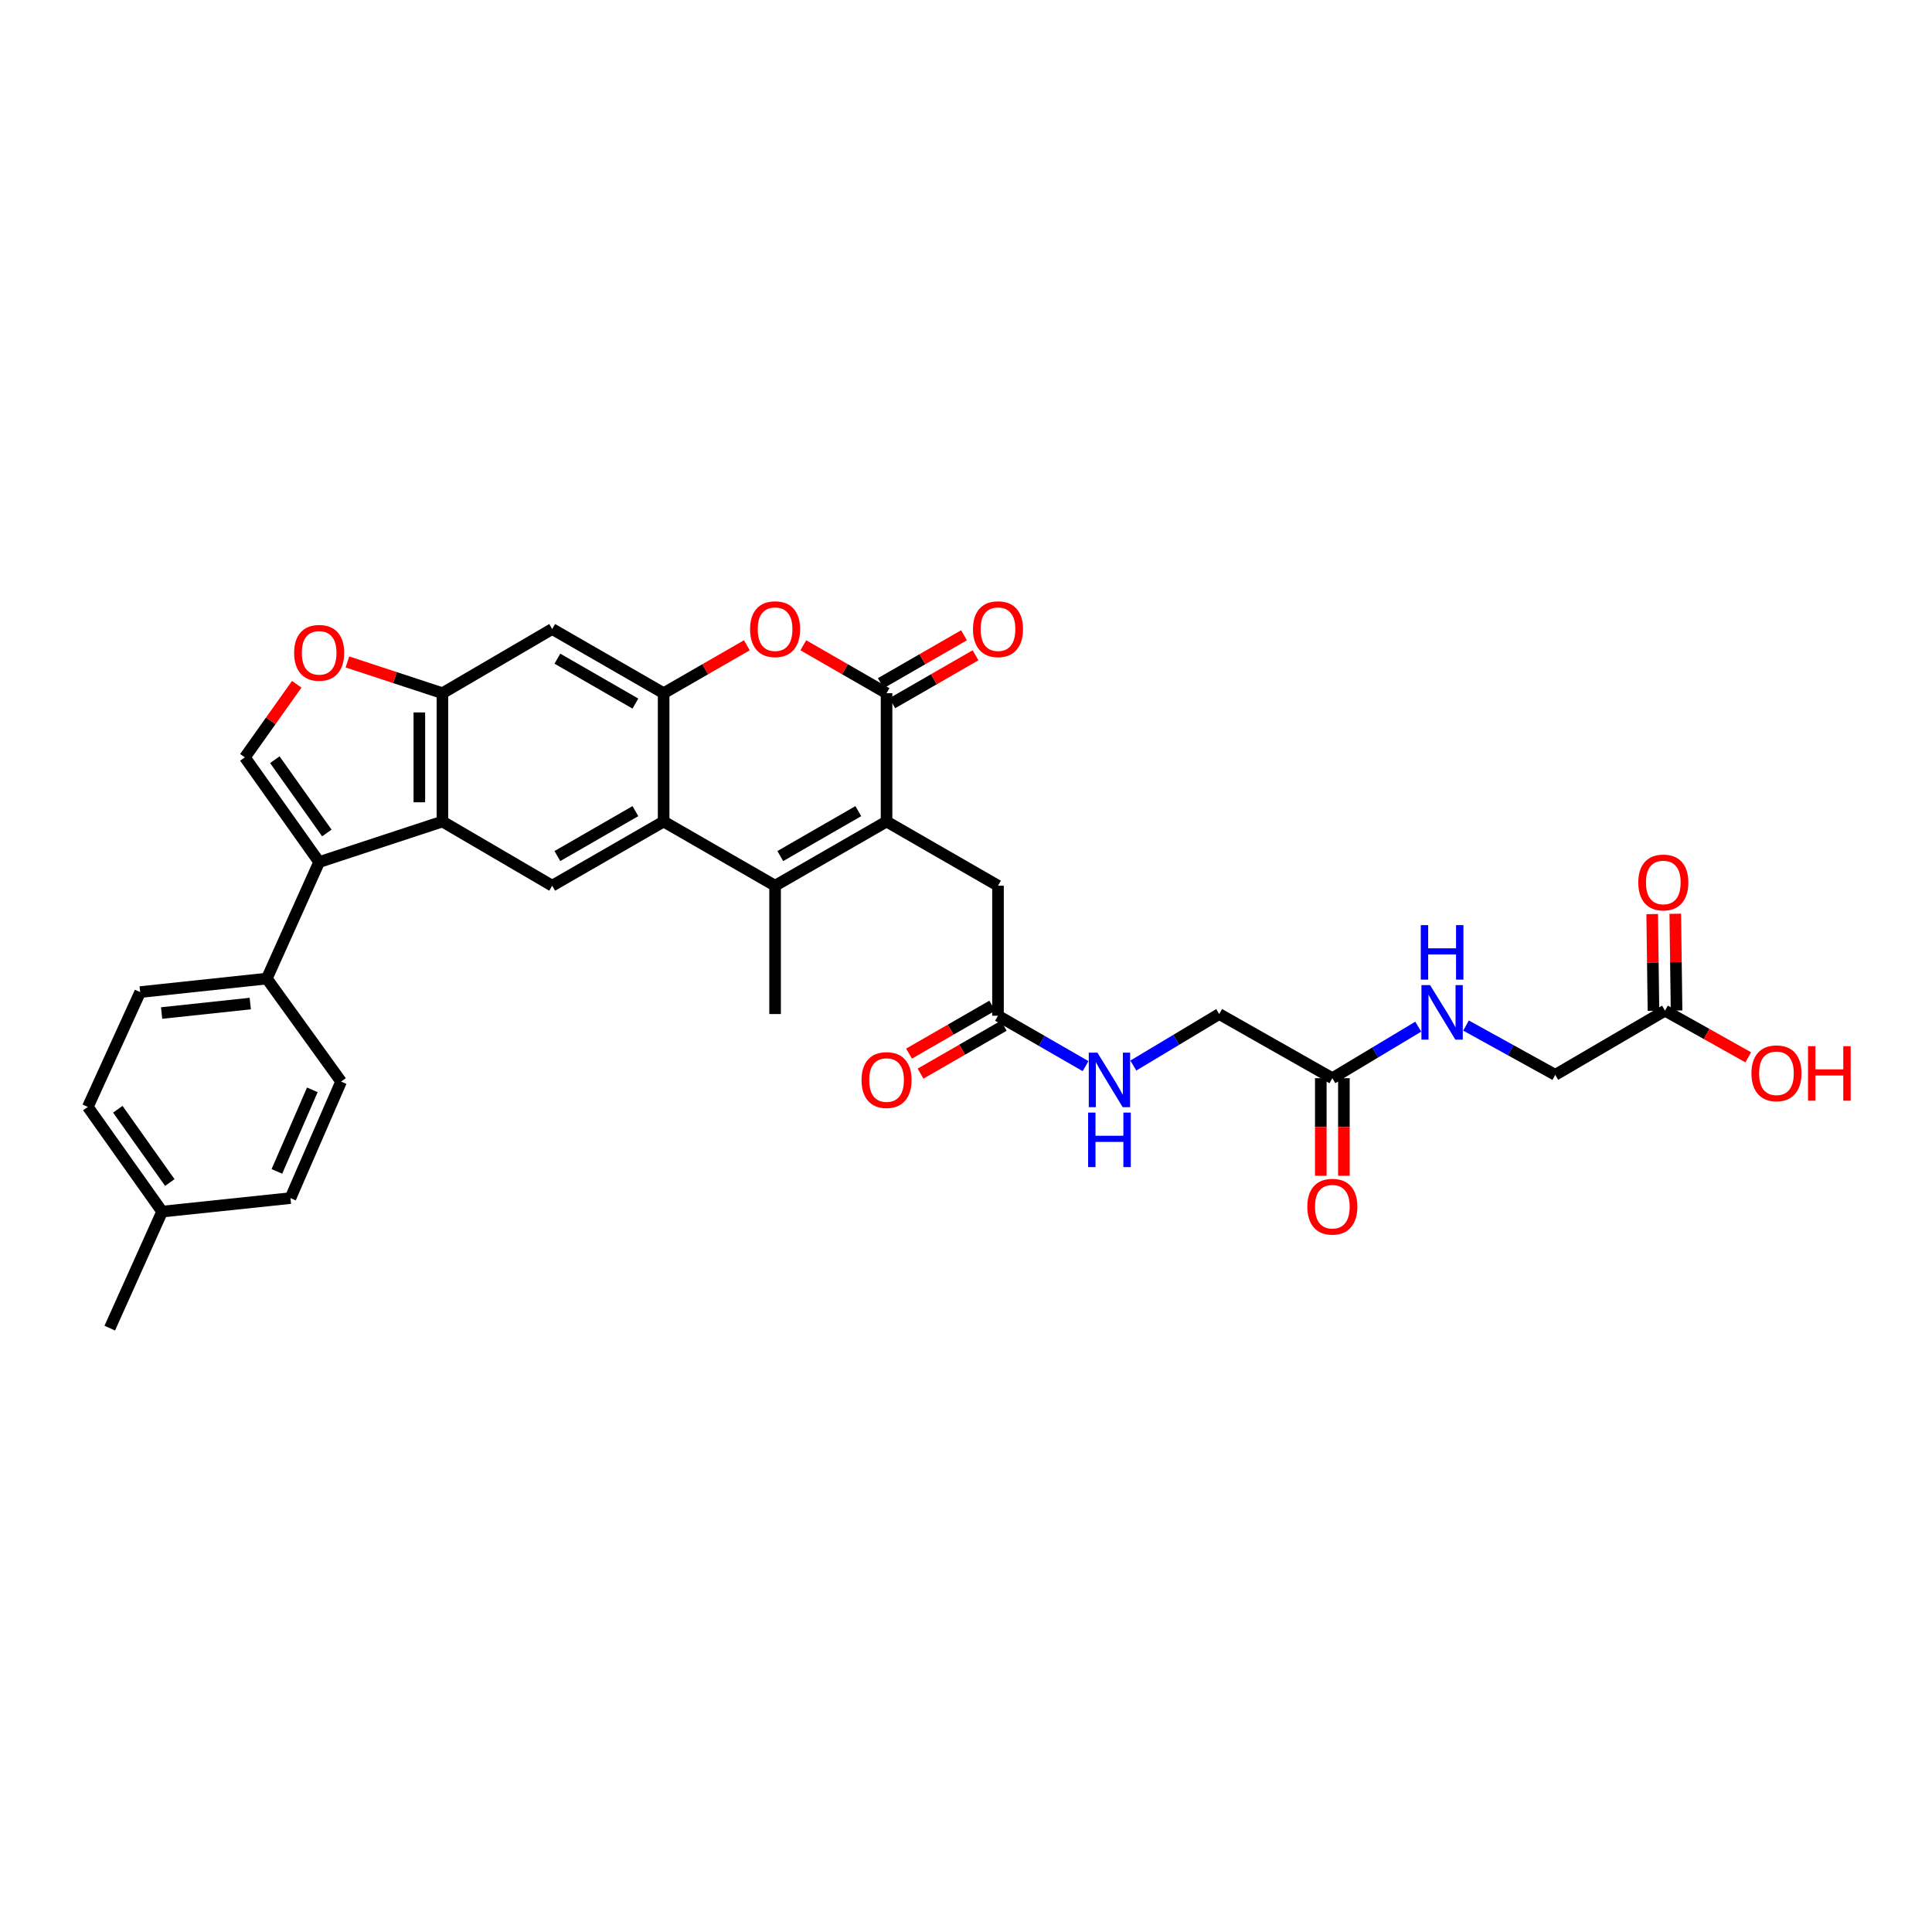 <?xml version='1.0' encoding='iso-8859-1'?>
<svg version='1.1' baseProfile='full'
              xmlns='http://www.w3.org/2000/svg'
                      xmlns:rdkit='http://www.rdkit.org/xml'
                      xmlns:xlink='http://www.w3.org/1999/xlink'
                  xml:space='preserve'
width='1000px' height='1000px' viewBox='0 0 1000 1000'>
<!-- END OF HEADER -->
<rect style='opacity:1.0;fill:#FFFFFF;stroke:none' width='1000' height='1000' x='0' y='0'> </rect>
<path class='bond-0' d='M 458.877,425.22 L 401.185,458.44' style='fill:none;fill-rule:evenodd;stroke:#000000;stroke-width:6px;stroke-linecap:butt;stroke-linejoin:miter;stroke-opacity:1' />
<path class='bond-0' d='M 444.258,419.843 L 403.874,443.097' style='fill:none;fill-rule:evenodd;stroke:#000000;stroke-width:6px;stroke-linecap:butt;stroke-linejoin:miter;stroke-opacity:1' />
<path class='bond-1' d='M 458.877,425.22 L 458.877,358.795' style='fill:none;fill-rule:evenodd;stroke:#000000;stroke-width:6px;stroke-linecap:butt;stroke-linejoin:miter;stroke-opacity:1' />
<path class='bond-2' d='M 458.877,425.22 L 516.563,458.44' style='fill:none;fill-rule:evenodd;stroke:#000000;stroke-width:6px;stroke-linecap:butt;stroke-linejoin:miter;stroke-opacity:1' />
<path class='bond-3' d='M 401.185,458.44 L 343.499,425.22' style='fill:none;fill-rule:evenodd;stroke:#000000;stroke-width:6px;stroke-linecap:butt;stroke-linejoin:miter;stroke-opacity:1' />
<path class='bond-4' d='M 401.185,458.44 L 401.185,524.865' style='fill:none;fill-rule:evenodd;stroke:#000000;stroke-width:6px;stroke-linecap:butt;stroke-linejoin:miter;stroke-opacity:1' />
<path class='bond-5' d='M 458.877,358.795 L 437.339,346.395' style='fill:none;fill-rule:evenodd;stroke:#000000;stroke-width:6px;stroke-linecap:butt;stroke-linejoin:miter;stroke-opacity:1' />
<path class='bond-5' d='M 437.339,346.395 L 415.8,333.995' style='fill:none;fill-rule:evenodd;stroke:#FF0000;stroke-width:6px;stroke-linecap:butt;stroke-linejoin:miter;stroke-opacity:1' />
<path class='bond-6' d='M 461.86,363.975 L 483.395,351.575' style='fill:none;fill-rule:evenodd;stroke:#000000;stroke-width:6px;stroke-linecap:butt;stroke-linejoin:miter;stroke-opacity:1' />
<path class='bond-6' d='M 483.395,351.575 L 504.931,339.176' style='fill:none;fill-rule:evenodd;stroke:#FF0000;stroke-width:6px;stroke-linecap:butt;stroke-linejoin:miter;stroke-opacity:1' />
<path class='bond-6' d='M 455.895,353.615 L 477.431,341.216' style='fill:none;fill-rule:evenodd;stroke:#000000;stroke-width:6px;stroke-linecap:butt;stroke-linejoin:miter;stroke-opacity:1' />
<path class='bond-6' d='M 477.431,341.216 L 498.966,328.816' style='fill:none;fill-rule:evenodd;stroke:#FF0000;stroke-width:6px;stroke-linecap:butt;stroke-linejoin:miter;stroke-opacity:1' />
<path class='bond-7' d='M 343.499,425.22 L 285.814,458.44' style='fill:none;fill-rule:evenodd;stroke:#000000;stroke-width:6px;stroke-linecap:butt;stroke-linejoin:miter;stroke-opacity:1' />
<path class='bond-7' d='M 328.881,419.844 L 288.501,443.097' style='fill:none;fill-rule:evenodd;stroke:#000000;stroke-width:6px;stroke-linecap:butt;stroke-linejoin:miter;stroke-opacity:1' />
<path class='bond-8' d='M 343.499,425.22 L 343.499,358.795' style='fill:none;fill-rule:evenodd;stroke:#000000;stroke-width:6px;stroke-linecap:butt;stroke-linejoin:miter;stroke-opacity:1' />
<path class='bond-9' d='M 343.499,358.795 L 365.035,346.395' style='fill:none;fill-rule:evenodd;stroke:#000000;stroke-width:6px;stroke-linecap:butt;stroke-linejoin:miter;stroke-opacity:1' />
<path class='bond-9' d='M 365.035,346.395 L 386.571,333.996' style='fill:none;fill-rule:evenodd;stroke:#FF0000;stroke-width:6px;stroke-linecap:butt;stroke-linejoin:miter;stroke-opacity:1' />
<path class='bond-10' d='M 343.499,358.795 L 285.814,325.582' style='fill:none;fill-rule:evenodd;stroke:#000000;stroke-width:6px;stroke-linecap:butt;stroke-linejoin:miter;stroke-opacity:1' />
<path class='bond-10' d='M 328.882,364.172 L 288.502,340.924' style='fill:none;fill-rule:evenodd;stroke:#000000;stroke-width:6px;stroke-linecap:butt;stroke-linejoin:miter;stroke-opacity:1' />
<path class='bond-11' d='M 165.196,446.2 L 229.005,425.22' style='fill:none;fill-rule:evenodd;stroke:#000000;stroke-width:6px;stroke-linecap:butt;stroke-linejoin:miter;stroke-opacity:1' />
<path class='bond-12' d='M 165.196,446.2 L 126.743,392.007' style='fill:none;fill-rule:evenodd;stroke:#000000;stroke-width:6px;stroke-linecap:butt;stroke-linejoin:miter;stroke-opacity:1' />
<path class='bond-12' d='M 169.177,431.153 L 142.26,393.219' style='fill:none;fill-rule:evenodd;stroke:#000000;stroke-width:6px;stroke-linecap:butt;stroke-linejoin:miter;stroke-opacity:1' />
<path class='bond-13' d='M 165.196,446.2 L 138.1,506.509' style='fill:none;fill-rule:evenodd;stroke:#000000;stroke-width:6px;stroke-linecap:butt;stroke-linejoin:miter;stroke-opacity:1' />
<path class='bond-14' d='M 229.005,425.22 L 285.814,458.44' style='fill:none;fill-rule:evenodd;stroke:#000000;stroke-width:6px;stroke-linecap:butt;stroke-linejoin:miter;stroke-opacity:1' />
<path class='bond-15' d='M 229.005,425.22 L 229.005,358.795' style='fill:none;fill-rule:evenodd;stroke:#000000;stroke-width:6px;stroke-linecap:butt;stroke-linejoin:miter;stroke-opacity:1' />
<path class='bond-15' d='M 217.051,415.256 L 217.051,368.758' style='fill:none;fill-rule:evenodd;stroke:#000000;stroke-width:6px;stroke-linecap:butt;stroke-linejoin:miter;stroke-opacity:1' />
<path class='bond-16' d='M 126.743,392.007 L 140.163,373.097' style='fill:none;fill-rule:evenodd;stroke:#000000;stroke-width:6px;stroke-linecap:butt;stroke-linejoin:miter;stroke-opacity:1' />
<path class='bond-16' d='M 140.163,373.097 L 153.583,354.186' style='fill:none;fill-rule:evenodd;stroke:#FF0000;stroke-width:6px;stroke-linecap:butt;stroke-linejoin:miter;stroke-opacity:1' />
<path class='bond-17' d='M 229.005,358.795 L 285.814,325.582' style='fill:none;fill-rule:evenodd;stroke:#000000;stroke-width:6px;stroke-linecap:butt;stroke-linejoin:miter;stroke-opacity:1' />
<path class='bond-18' d='M 229.005,358.795 L 204.415,350.712' style='fill:none;fill-rule:evenodd;stroke:#000000;stroke-width:6px;stroke-linecap:butt;stroke-linejoin:miter;stroke-opacity:1' />
<path class='bond-18' d='M 204.415,350.712 L 179.825,342.63' style='fill:none;fill-rule:evenodd;stroke:#FF0000;stroke-width:6px;stroke-linecap:butt;stroke-linejoin:miter;stroke-opacity:1' />
<path class='bond-19' d='M 516.563,458.44 L 516.563,525.735' style='fill:none;fill-rule:evenodd;stroke:#000000;stroke-width:6px;stroke-linecap:butt;stroke-linejoin:miter;stroke-opacity:1' />
<path class='bond-20' d='M 516.563,525.735 L 539.224,538.782' style='fill:none;fill-rule:evenodd;stroke:#000000;stroke-width:6px;stroke-linecap:butt;stroke-linejoin:miter;stroke-opacity:1' />
<path class='bond-20' d='M 539.224,538.782 L 561.886,551.83' style='fill:none;fill-rule:evenodd;stroke:#0000FF;stroke-width:6px;stroke-linecap:butt;stroke-linejoin:miter;stroke-opacity:1' />
<path class='bond-21' d='M 513.581,520.555 L 492.045,532.954' style='fill:none;fill-rule:evenodd;stroke:#000000;stroke-width:6px;stroke-linecap:butt;stroke-linejoin:miter;stroke-opacity:1' />
<path class='bond-21' d='M 492.045,532.954 L 470.51,545.354' style='fill:none;fill-rule:evenodd;stroke:#FF0000;stroke-width:6px;stroke-linecap:butt;stroke-linejoin:miter;stroke-opacity:1' />
<path class='bond-21' d='M 519.545,530.915 L 498.01,543.314' style='fill:none;fill-rule:evenodd;stroke:#000000;stroke-width:6px;stroke-linecap:butt;stroke-linejoin:miter;stroke-opacity:1' />
<path class='bond-21' d='M 498.01,543.314 L 476.474,555.713' style='fill:none;fill-rule:evenodd;stroke:#FF0000;stroke-width:6px;stroke-linecap:butt;stroke-linejoin:miter;stroke-opacity:1' />
<path class='bond-22' d='M 138.1,506.509 L 72.551,513.502' style='fill:none;fill-rule:evenodd;stroke:#000000;stroke-width:6px;stroke-linecap:butt;stroke-linejoin:miter;stroke-opacity:1' />
<path class='bond-22' d='M 129.535,519.444 L 83.651,524.34' style='fill:none;fill-rule:evenodd;stroke:#000000;stroke-width:6px;stroke-linecap:butt;stroke-linejoin:miter;stroke-opacity:1' />
<path class='bond-23' d='M 138.1,506.509 L 176.559,559.824' style='fill:none;fill-rule:evenodd;stroke:#000000;stroke-width:6px;stroke-linecap:butt;stroke-linejoin:miter;stroke-opacity:1' />
<path class='bond-24' d='M 689.62,558.078 L 631.058,524.865' style='fill:none;fill-rule:evenodd;stroke:#000000;stroke-width:6px;stroke-linecap:butt;stroke-linejoin:miter;stroke-opacity:1' />
<path class='bond-25' d='M 689.62,558.078 L 711.85,544.74' style='fill:none;fill-rule:evenodd;stroke:#000000;stroke-width:6px;stroke-linecap:butt;stroke-linejoin:miter;stroke-opacity:1' />
<path class='bond-25' d='M 711.85,544.74 L 734.08,531.402' style='fill:none;fill-rule:evenodd;stroke:#0000FF;stroke-width:6px;stroke-linecap:butt;stroke-linejoin:miter;stroke-opacity:1' />
<path class='bond-26' d='M 683.643,558.078 L 683.643,583.328' style='fill:none;fill-rule:evenodd;stroke:#000000;stroke-width:6px;stroke-linecap:butt;stroke-linejoin:miter;stroke-opacity:1' />
<path class='bond-26' d='M 683.643,583.328 L 683.643,608.577' style='fill:none;fill-rule:evenodd;stroke:#FF0000;stroke-width:6px;stroke-linecap:butt;stroke-linejoin:miter;stroke-opacity:1' />
<path class='bond-26' d='M 695.597,558.078 L 695.597,583.328' style='fill:none;fill-rule:evenodd;stroke:#000000;stroke-width:6px;stroke-linecap:butt;stroke-linejoin:miter;stroke-opacity:1' />
<path class='bond-26' d='M 695.597,583.328 L 695.597,608.577' style='fill:none;fill-rule:evenodd;stroke:#FF0000;stroke-width:6px;stroke-linecap:butt;stroke-linejoin:miter;stroke-opacity:1' />
<path class='bond-27' d='M 861.807,523.118 L 804.991,556.331' style='fill:none;fill-rule:evenodd;stroke:#000000;stroke-width:6px;stroke-linecap:butt;stroke-linejoin:miter;stroke-opacity:1' />
<path class='bond-28' d='M 867.784,523.04 L 867.453,498.006' style='fill:none;fill-rule:evenodd;stroke:#000000;stroke-width:6px;stroke-linecap:butt;stroke-linejoin:miter;stroke-opacity:1' />
<path class='bond-28' d='M 867.453,498.006 L 867.123,472.972' style='fill:none;fill-rule:evenodd;stroke:#FF0000;stroke-width:6px;stroke-linecap:butt;stroke-linejoin:miter;stroke-opacity:1' />
<path class='bond-28' d='M 855.831,523.197 L 855.5,498.164' style='fill:none;fill-rule:evenodd;stroke:#000000;stroke-width:6px;stroke-linecap:butt;stroke-linejoin:miter;stroke-opacity:1' />
<path class='bond-28' d='M 855.5,498.164 L 855.17,473.13' style='fill:none;fill-rule:evenodd;stroke:#FF0000;stroke-width:6px;stroke-linecap:butt;stroke-linejoin:miter;stroke-opacity:1' />
<path class='bond-29' d='M 861.807,523.118 L 883.348,535.193' style='fill:none;fill-rule:evenodd;stroke:#000000;stroke-width:6px;stroke-linecap:butt;stroke-linejoin:miter;stroke-opacity:1' />
<path class='bond-29' d='M 883.348,535.193 L 904.889,547.268' style='fill:none;fill-rule:evenodd;stroke:#FF0000;stroke-width:6px;stroke-linecap:butt;stroke-linejoin:miter;stroke-opacity:1' />
<path class='bond-30' d='M 586.604,551.535 L 608.831,538.2' style='fill:none;fill-rule:evenodd;stroke:#0000FF;stroke-width:6px;stroke-linecap:butt;stroke-linejoin:miter;stroke-opacity:1' />
<path class='bond-30' d='M 608.831,538.2 L 631.058,524.865' style='fill:none;fill-rule:evenodd;stroke:#000000;stroke-width:6px;stroke-linecap:butt;stroke-linejoin:miter;stroke-opacity:1' />
<path class='bond-31' d='M 758.807,530.822 L 781.899,543.576' style='fill:none;fill-rule:evenodd;stroke:#0000FF;stroke-width:6px;stroke-linecap:butt;stroke-linejoin:miter;stroke-opacity:1' />
<path class='bond-31' d='M 781.899,543.576 L 804.991,556.331' style='fill:none;fill-rule:evenodd;stroke:#000000;stroke-width:6px;stroke-linecap:butt;stroke-linejoin:miter;stroke-opacity:1' />
<path class='bond-32' d='M 72.551,513.502 L 45.455,572.934' style='fill:none;fill-rule:evenodd;stroke:#000000;stroke-width:6px;stroke-linecap:butt;stroke-linejoin:miter;stroke-opacity:1' />
<path class='bond-33' d='M 176.559,559.824 L 150.339,620.133' style='fill:none;fill-rule:evenodd;stroke:#000000;stroke-width:6px;stroke-linecap:butt;stroke-linejoin:miter;stroke-opacity:1' />
<path class='bond-33' d='M 161.663,564.105 L 143.309,606.321' style='fill:none;fill-rule:evenodd;stroke:#000000;stroke-width:6px;stroke-linecap:butt;stroke-linejoin:miter;stroke-opacity:1' />
<path class='bond-34' d='M 150.339,620.133 L 83.914,627.127' style='fill:none;fill-rule:evenodd;stroke:#000000;stroke-width:6px;stroke-linecap:butt;stroke-linejoin:miter;stroke-opacity:1' />
<path class='bond-35' d='M 45.455,572.934 L 83.914,627.127' style='fill:none;fill-rule:evenodd;stroke:#000000;stroke-width:6px;stroke-linecap:butt;stroke-linejoin:miter;stroke-opacity:1' />
<path class='bond-35' d='M 60.972,574.145 L 87.894,612.079' style='fill:none;fill-rule:evenodd;stroke:#000000;stroke-width:6px;stroke-linecap:butt;stroke-linejoin:miter;stroke-opacity:1' />
<path class='bond-36' d='M 83.914,627.127 L 56.818,687.436' style='fill:none;fill-rule:evenodd;stroke:#000000;stroke-width:6px;stroke-linecap:butt;stroke-linejoin:miter;stroke-opacity:1' />
<path  class='atom-7' d='M 388.235 325.662
Q 388.235 318.887, 391.582 315.102
Q 394.929 311.316, 401.185 311.316
Q 407.441 311.316, 410.788 315.102
Q 414.135 318.887, 414.135 325.662
Q 414.135 332.515, 410.748 336.42
Q 407.361 340.286, 401.185 340.286
Q 394.969 340.286, 391.582 336.42
Q 388.235 332.555, 388.235 325.662
M 401.185 337.098
Q 405.489 337.098, 407.8 334.229
Q 410.151 331.32, 410.151 325.662
Q 410.151 320.123, 407.8 317.333
Q 405.489 314.504, 401.185 314.504
Q 396.882 314.504, 394.531 317.294
Q 392.219 320.083, 392.219 325.662
Q 392.219 331.36, 394.531 334.229
Q 396.882 337.098, 401.185 337.098
' fill='#FF0000'/>
<path  class='atom-11' d='M 152.245 337.901
Q 152.245 331.127, 155.593 327.342
Q 158.94 323.556, 165.196 323.556
Q 171.452 323.556, 174.799 327.342
Q 178.146 331.127, 178.146 337.901
Q 178.146 344.755, 174.759 348.66
Q 171.372 352.525, 165.196 352.525
Q 158.98 352.525, 155.593 348.66
Q 152.245 344.795, 152.245 337.901
M 165.196 349.338
Q 169.499 349.338, 171.81 346.469
Q 174.161 343.56, 174.161 337.901
Q 174.161 332.363, 171.81 329.573
Q 169.499 326.744, 165.196 326.744
Q 160.892 326.744, 158.541 329.533
Q 156.23 332.323, 156.23 337.901
Q 156.23 343.599, 158.541 346.469
Q 160.892 349.338, 165.196 349.338
' fill='#FF0000'/>
<path  class='atom-18' d='M 503.613 325.662
Q 503.613 318.887, 506.96 315.102
Q 510.307 311.316, 516.563 311.316
Q 522.819 311.316, 526.166 315.102
Q 529.513 318.887, 529.513 325.662
Q 529.513 332.515, 526.126 336.42
Q 522.739 340.286, 516.563 340.286
Q 510.347 340.286, 506.96 336.42
Q 503.613 332.555, 503.613 325.662
M 516.563 337.098
Q 520.867 337.098, 523.178 334.229
Q 525.529 331.32, 525.529 325.662
Q 525.529 320.123, 523.178 317.333
Q 520.867 314.504, 516.563 314.504
Q 512.26 314.504, 509.909 317.294
Q 507.597 320.083, 507.597 325.662
Q 507.597 331.36, 509.909 334.229
Q 512.26 337.098, 516.563 337.098
' fill='#FF0000'/>
<path  class='atom-19' d='M 568.013 544.842
L 577.257 559.785
Q 578.174 561.259, 579.648 563.929
Q 581.122 566.599, 581.202 566.758
L 581.202 544.842
L 584.948 544.842
L 584.948 573.054
L 581.083 573.054
L 571.161 556.716
Q 570.005 554.804, 568.77 552.612
Q 567.574 550.421, 567.216 549.743
L 567.216 573.054
L 563.55 573.054
L 563.55 544.842
L 568.013 544.842
' fill='#0000FF'/>
<path  class='atom-19' d='M 563.211 575.875
L 567.036 575.875
L 567.036 587.869
L 581.461 587.869
L 581.461 575.875
L 585.286 575.875
L 585.286 604.087
L 581.461 604.087
L 581.461 591.057
L 567.036 591.057
L 567.036 604.087
L 563.211 604.087
L 563.211 575.875
' fill='#0000FF'/>
<path  class='atom-20' d='M 740.2 509.882
L 749.444 524.825
Q 750.361 526.3, 751.835 528.969
Q 753.309 531.639, 753.389 531.799
L 753.389 509.882
L 757.135 509.882
L 757.135 538.094
L 753.27 538.094
L 743.348 521.757
Q 742.192 519.844, 740.957 517.653
Q 739.761 515.461, 739.403 514.784
L 739.403 538.094
L 735.737 538.094
L 735.737 509.882
L 740.2 509.882
' fill='#0000FF'/>
<path  class='atom-20' d='M 735.398 478.849
L 739.223 478.849
L 739.223 490.843
L 753.648 490.843
L 753.648 478.849
L 757.474 478.849
L 757.474 507.061
L 753.648 507.061
L 753.648 494.031
L 739.223 494.031
L 739.223 507.061
L 735.398 507.061
L 735.398 478.849
' fill='#0000FF'/>
<path  class='atom-21' d='M 445.927 559.028
Q 445.927 552.253, 449.274 548.468
Q 452.621 544.682, 458.877 544.682
Q 465.133 544.682, 468.481 548.468
Q 471.828 552.253, 471.828 559.028
Q 471.828 565.881, 468.441 569.786
Q 465.054 573.652, 458.877 573.652
Q 452.661 573.652, 449.274 569.786
Q 445.927 565.921, 445.927 559.028
M 458.877 570.464
Q 463.181 570.464, 465.492 567.595
Q 467.843 564.686, 467.843 559.028
Q 467.843 553.489, 465.492 550.699
Q 463.181 547.87, 458.877 547.87
Q 454.574 547.87, 452.223 550.66
Q 449.912 553.449, 449.912 559.028
Q 449.912 564.726, 452.223 567.595
Q 454.574 570.464, 458.877 570.464
' fill='#FF0000'/>
<path  class='atom-22' d='M 676.67 624.583
Q 676.67 617.809, 680.017 614.024
Q 683.364 610.238, 689.62 610.238
Q 695.876 610.238, 699.223 614.024
Q 702.571 617.809, 702.571 624.583
Q 702.571 631.437, 699.183 635.342
Q 695.796 639.207, 689.62 639.207
Q 683.404 639.207, 680.017 635.342
Q 676.67 631.477, 676.67 624.583
M 689.62 636.019
Q 693.924 636.019, 696.235 633.15
Q 698.586 630.241, 698.586 624.583
Q 698.586 619.044, 696.235 616.255
Q 693.924 613.426, 689.62 613.426
Q 685.317 613.426, 682.966 616.215
Q 680.654 619.004, 680.654 624.583
Q 680.654 630.281, 682.966 633.15
Q 685.317 636.019, 689.62 636.019
' fill='#FF0000'/>
<path  class='atom-23' d='M 847.98 456.766
Q 847.98 449.992, 851.327 446.206
Q 854.674 442.421, 860.931 442.421
Q 867.187 442.421, 870.534 446.206
Q 873.881 449.992, 873.881 456.766
Q 873.881 463.62, 870.494 467.525
Q 867.107 471.39, 860.931 471.39
Q 854.714 471.39, 851.327 467.525
Q 847.98 463.66, 847.98 456.766
M 860.931 468.202
Q 865.234 468.202, 867.545 465.333
Q 869.896 462.424, 869.896 456.766
Q 869.896 451.227, 867.545 448.438
Q 865.234 445.609, 860.931 445.609
Q 856.627 445.609, 854.276 448.398
Q 851.965 451.187, 851.965 456.766
Q 851.965 462.464, 854.276 465.333
Q 856.627 468.202, 860.931 468.202
' fill='#FF0000'/>
<path  class='atom-29' d='M 906.542 555.534
Q 906.542 548.76, 909.89 544.975
Q 913.237 541.189, 919.493 541.189
Q 925.749 541.189, 929.096 544.975
Q 932.443 548.76, 932.443 555.534
Q 932.443 562.388, 929.056 566.293
Q 925.669 570.158, 919.493 570.158
Q 913.277 570.158, 909.89 566.293
Q 906.542 562.428, 906.542 555.534
M 919.493 566.97
Q 923.796 566.97, 926.108 564.101
Q 928.458 561.193, 928.458 555.534
Q 928.458 549.995, 926.108 547.206
Q 923.796 544.377, 919.493 544.377
Q 915.189 544.377, 912.838 547.166
Q 910.527 549.956, 910.527 555.534
Q 910.527 561.232, 912.838 564.101
Q 915.189 566.97, 919.493 566.97
' fill='#FF0000'/>
<path  class='atom-29' d='M 935.83 541.508
L 939.656 541.508
L 939.656 553.502
L 954.08 553.502
L 954.08 541.508
L 957.906 541.508
L 957.906 569.72
L 954.08 569.72
L 954.08 556.69
L 939.656 556.69
L 939.656 569.72
L 935.83 569.72
L 935.83 541.508
' fill='#FF0000'/>
</svg>
